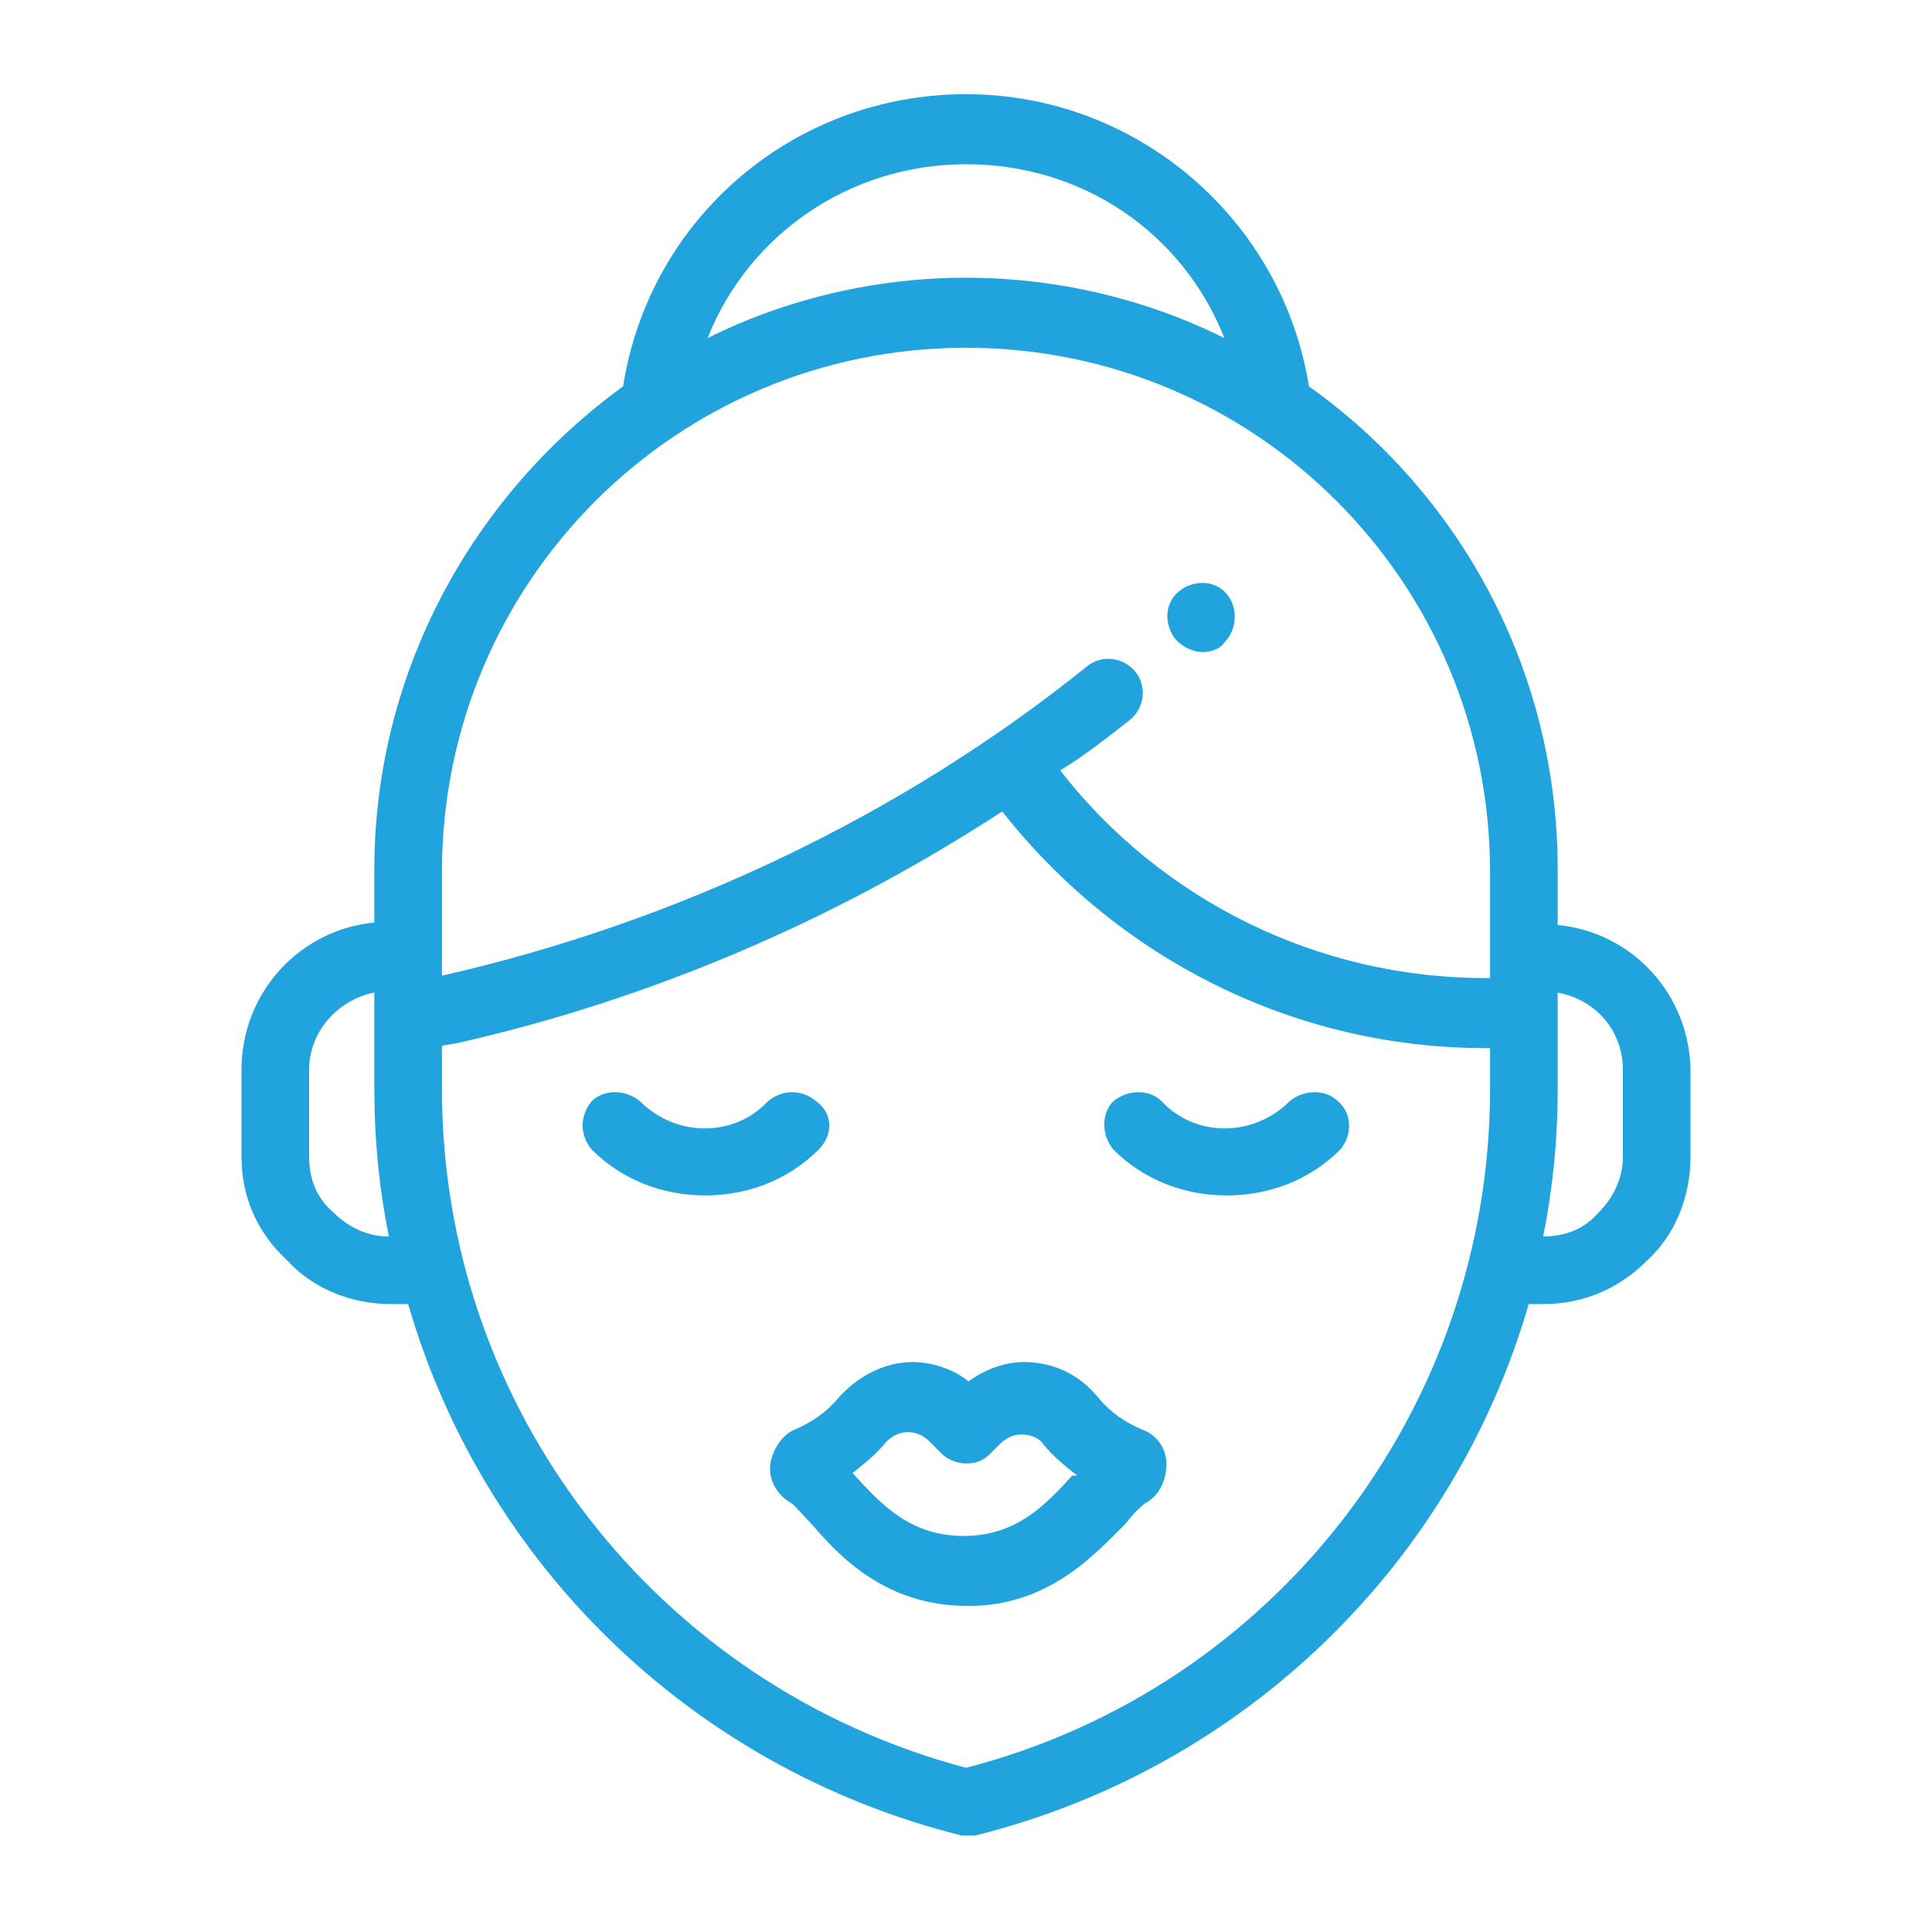<?xml version="1.0" encoding="utf-8"?>
<!-- Generator: Adobe Illustrator 21.0.2, SVG Export Plug-In . SVG Version: 6.00 Build 0)  -->
<svg version="1.1" id="Layer_1" xmlns="http://www.w3.org/2000/svg" xmlns:xlink="http://www.w3.org/1999/xlink" x="0px" y="0px"
	 viewBox="0 0 80 80" style="enable-background:new 0 0 80 80;" xml:space="preserve">
<style type="text/css">
	.st0{fill:#21A3DD;}
</style>
<path class="st0" d="M33.9,47.6c-1.3,1.3-3,1.9-4.7,1.9c-1.7,0-3.4-0.6-4.7-1.9c-0.5-0.6-0.5-1.4,0-2c0.5-0.5,1.4-0.5,2,0
	c1.5,1.5,3.9,1.5,5.3,0c0.6-0.5,1.4-0.5,2,0C34.5,46.1,34.5,47,33.9,47.6z M55.4,45.6c-0.5-0.5-1.4-0.5-2,0c-1.5,1.5-3.9,1.5-5.3,0
	c-0.5-0.5-1.4-0.5-2,0c-0.5,0.5-0.5,1.4,0,2c1.3,1.3,3,1.9,4.7,1.9c1.7,0,3.4-0.6,4.7-1.9C56,47,56,46.1,55.4,45.6z M50.8,24.6
	c-0.5-0.6-1.4-0.6-2-0.1l0,0c-0.6,0.5-0.6,1.4-0.1,2c0.3,0.3,0.7,0.5,1.1,0.5c0.3,0,0.7-0.1,0.9-0.4l0,0
	C51.2,26.1,51.3,25.2,50.8,24.6z M47.5,62.2c-0.2,0.1-0.6,0.5-0.9,0.9c-1.3,1.3-3.2,3.4-6.5,3.4c0,0,0,0,0,0c0,0,0,0,0,0
	c0,0,0,0,0,0c-3.4,0-5.3-2-6.5-3.4c-0.4-0.4-0.7-0.8-0.9-0.9c-0.5-0.3-0.9-0.9-0.8-1.6c0.1-0.6,0.5-1.2,1-1.4
	c0.7-0.3,1.3-0.7,1.8-1.3c0.8-0.9,1.9-1.5,3.1-1.5c0.8,0,1.7,0.3,2.3,0.8c0.7-0.5,1.5-0.8,2.3-0.8c1.2,0,2.3,0.5,3.1,1.5
	c0.5,0.6,1.1,1,1.8,1.3c0.6,0.2,1,0.8,1,1.4C48.3,61.3,48,61.9,47.5,62.2z M44.6,61.1c-0.5-0.4-1-0.8-1.4-1.3
	c-0.2-0.3-0.6-0.4-0.9-0.4c-0.3,0-0.6,0.1-0.9,0.4L41,60.2c-0.3,0.3-0.6,0.4-1,0.4s-0.8-0.2-1-0.4l-0.5-0.5
	c-0.2-0.2-0.5-0.4-0.9-0.4c-0.4,0-0.7,0.2-0.9,0.4c-0.4,0.5-0.9,0.9-1.4,1.3c0,0,0.1,0.1,0.1,0.1c1.1,1.2,2.3,2.5,4.5,2.5
	c2.2,0,3.4-1.3,4.5-2.5C44.6,61.1,44.6,61.1,44.6,61.1z M70,47.9c0,1.6-0.6,3.2-1.8,4.3c-1.2,1.2-2.7,1.8-4.3,1.8h-0.6
	c-3.1,10.7-11.7,19.2-22.9,22l0,0c-0.1,0-0.2,0-0.3,0c-0.1,0-0.2,0-0.3,0c-11.2-2.8-19.8-11.3-22.9-22h-0.7c-1.6,0-3.2-0.6-4.3-1.8
	C10.6,51,10,49.5,10,47.9l0-3.6c0-3.2,2.4-5.8,5.5-6.1v-2.2c0-8.2,4.1-15.5,10.3-20c1.1-7,7.1-12.1,14.2-12.1
	c7.1,0,13.1,5.2,14.2,12.1c6.2,4.4,10.3,11.7,10.3,20v1.8v0.5c3.1,0.3,5.5,2.9,5.5,6.1L70,47.9z M16.1,51.2L16.1,51.2
	c-0.4-2-0.6-4-0.6-6.1v-4c-1.5,0.3-2.7,1.6-2.7,3.2l0,3.6c0,0.9,0.3,1.7,1,2.3C14.4,50.8,15.2,51.2,16.1,51.2L16.1,51.2L16.1,51.2z
	 M29.3,14c3.2-1.6,6.9-2.5,10.7-2.5s7.5,0.9,10.7,2.5C49,9.7,44.9,6.8,40,6.8C35.2,6.8,31,9.7,29.3,14z M61.7,45.1v-1.7h-0.2
	c-7.9,0-15.2-3.7-20-9.8c-6.9,4.5-14.6,7.8-22.6,9.6l-0.6,0.1v1.8c0,13.2,8.9,24.7,21.7,28.1C52.8,69.9,61.7,58.3,61.7,45.1
	L61.7,45.1z M61.7,36.1c0-12-9.7-21.7-21.7-21.7s-21.7,9.7-21.7,21.7V40v0.4C28,38.2,37.3,33.8,45,27.6c0.6-0.5,1.5-0.4,2,0.2
	c0.5,0.6,0.4,1.5-0.2,2c-0.9,0.7-1.9,1.5-2.9,2.1c4.2,5.4,10.7,8.6,17.6,8.6h0.2V40V36.1z M67.2,47.9l0-3.6c0-1.6-1.1-2.9-2.7-3.2v4
	c0,2.1-0.2,4.1-0.6,6.1c0.9,0,1.7-0.3,2.3-1C66.8,49.6,67.2,48.8,67.2,47.9z"/>
</svg>
